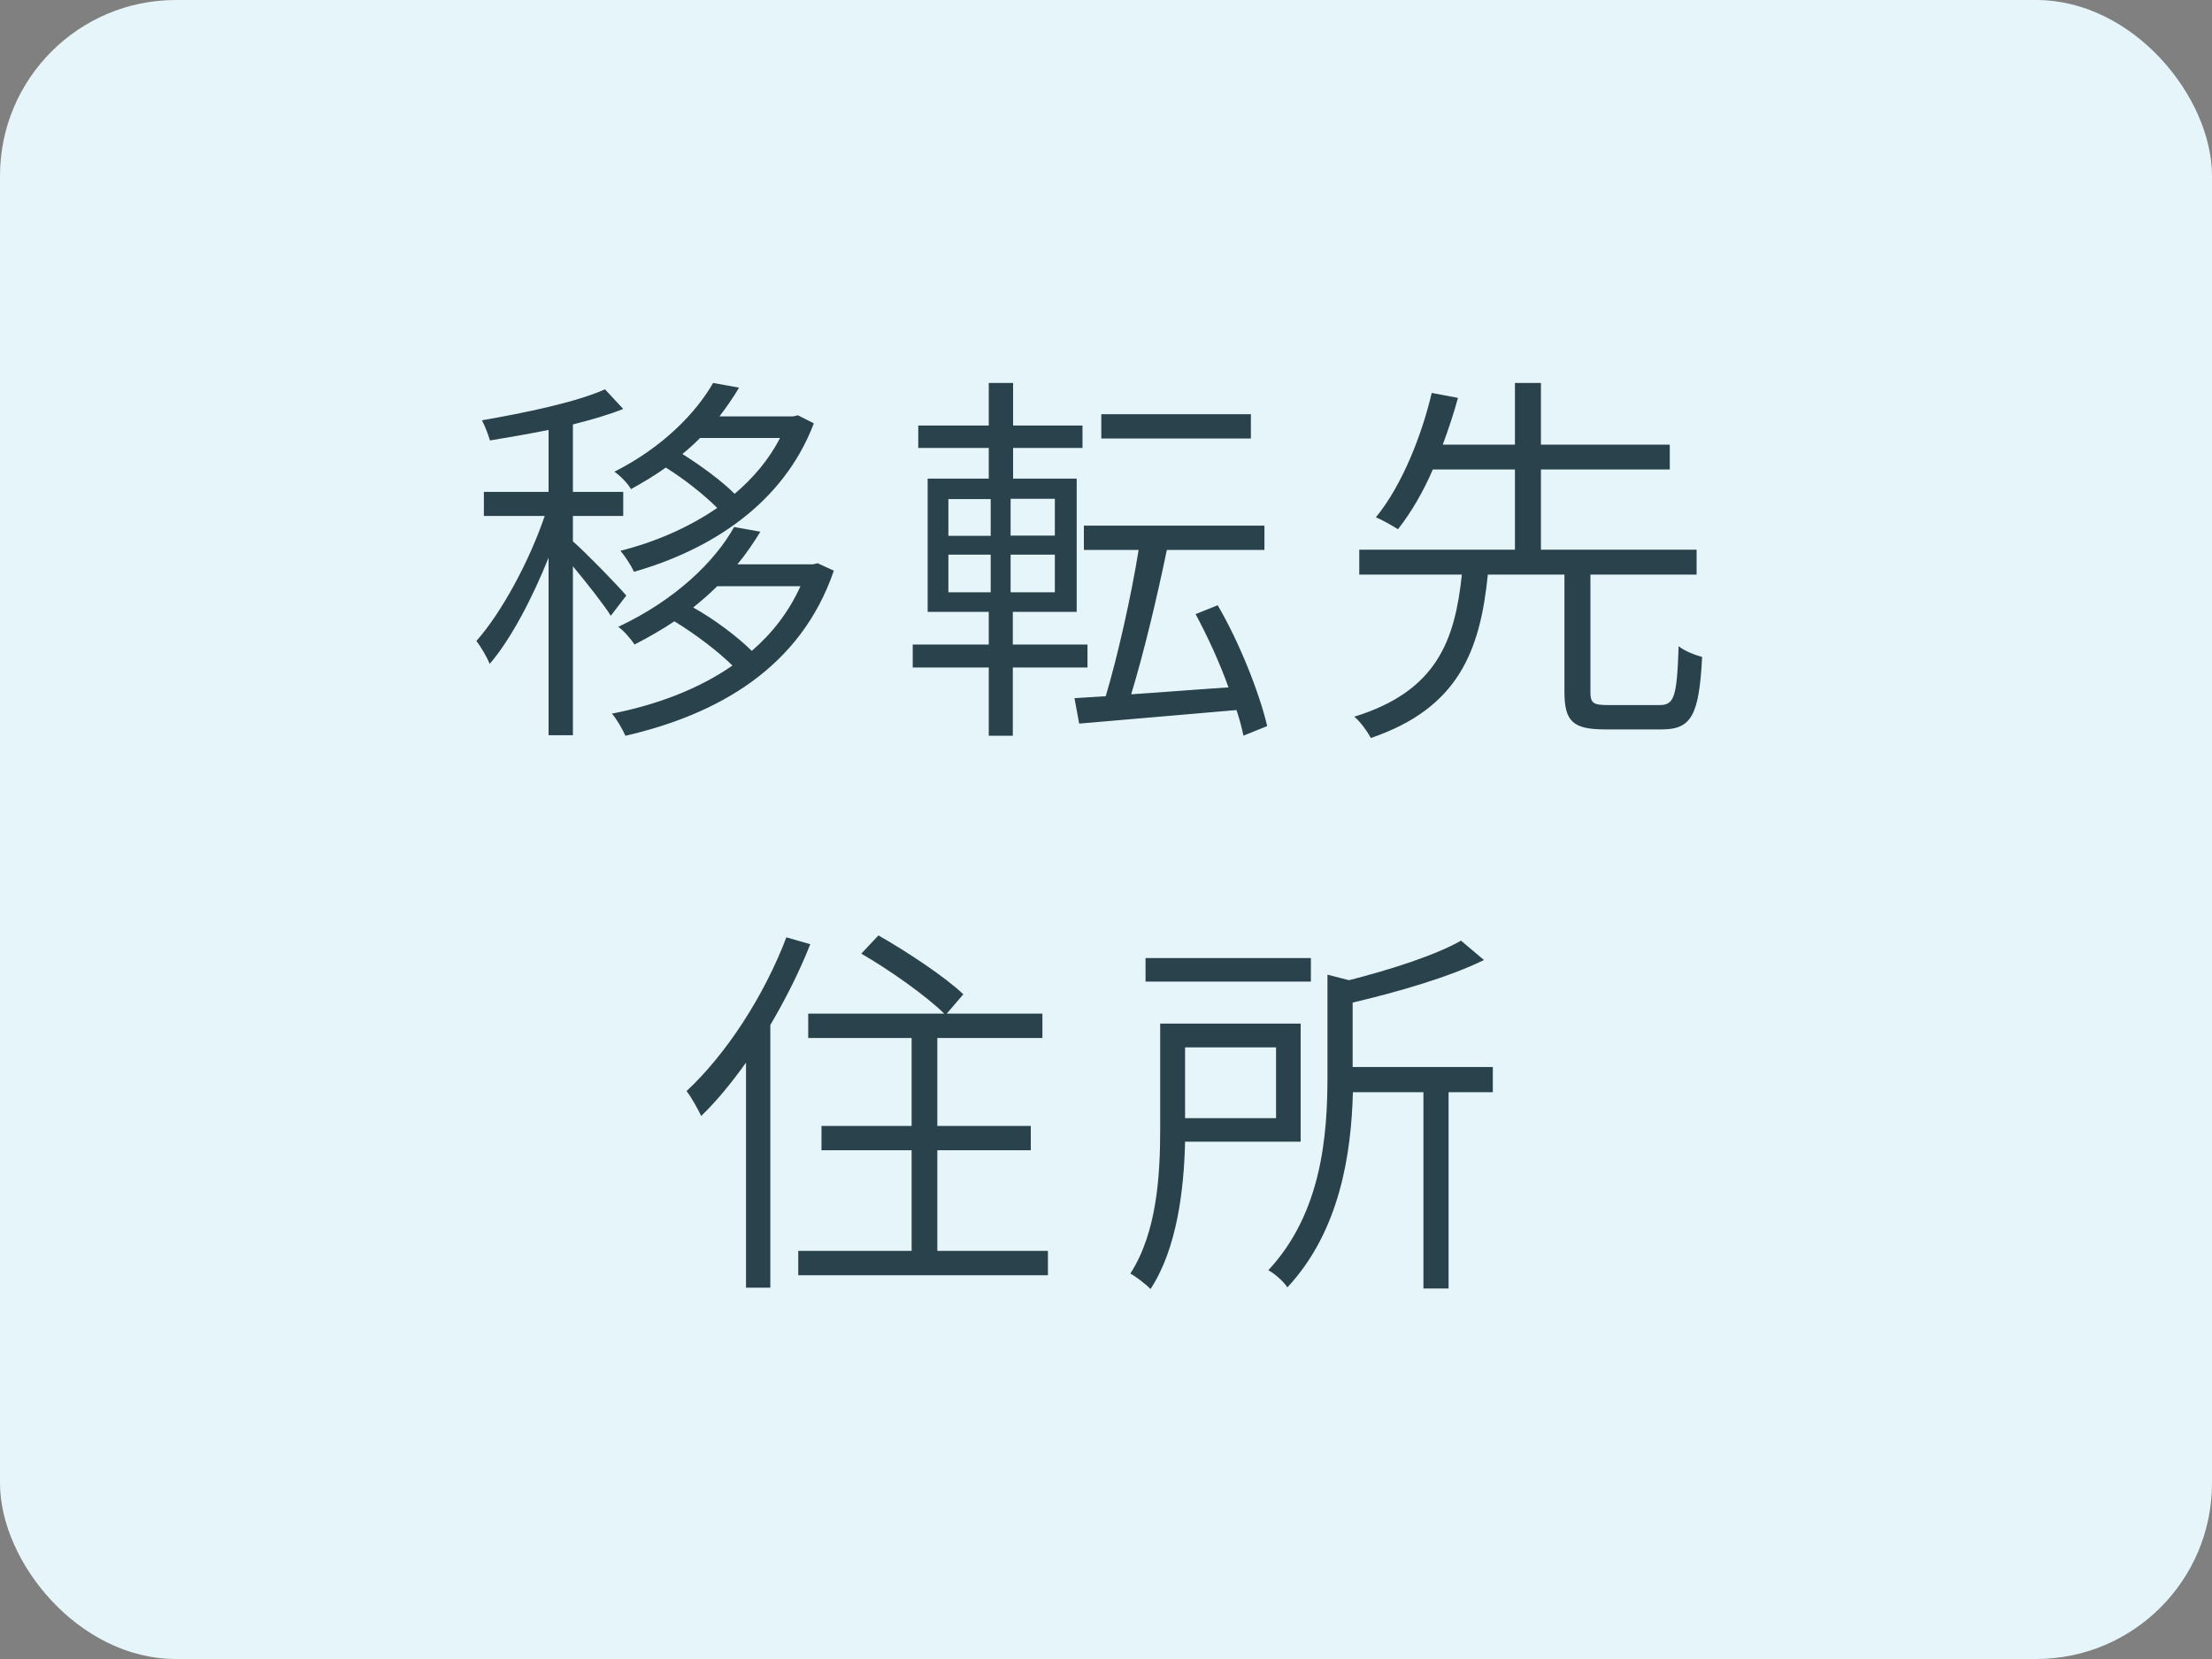 <svg id="_レイヤー_2" data-name="レイヤー 2" xmlns="http://www.w3.org/2000/svg" viewBox="0 0 80 60"><rect x="0" y="0" width="80" height="60" fill="#808080" stroke="none"/><g id="design" stroke-width="0"><rect width="80" height="60" rx="6.36" ry="6.36" fill="#e6f5fa"/><path d="M22.09 22.27c-.24-.39-.88-1.2-1.37-1.79v6.11h-.88v-6.42c-.59 1.47-1.37 2.96-2.13 3.84-.1-.25-.32-.62-.48-.83.9-1.01 1.91-2.87 2.47-4.52h-2.2v-.87h2.34v-2.24c-.71.14-1.44.27-2.12.38-.06-.21-.18-.52-.29-.73 1.57-.27 3.43-.66 4.45-1.12l.66.71c-.52.21-1.15.39-1.82.56v2.44h1.82v.87h-1.82v.92c.42.36 1.65 1.62 1.93 1.96l-.56.73zm8.07-1.64c-1.2 3.52-4.2 5.21-7.54 5.98-.1-.22-.31-.6-.49-.8 1.58-.31 3.11-.87 4.36-1.74-.53-.52-1.33-1.13-2.1-1.6-.43.29-.92.57-1.44.84-.14-.21-.39-.5-.59-.64 2.07-.97 3.5-2.37 4.19-3.61l.95.17c-.24.39-.5.78-.83 1.18h2.73l.17-.04.59.27zm-.73-5.31c-1.11 2.91-3.74 4.57-6.5 5.36-.1-.22-.32-.56-.49-.76 1.23-.31 2.45-.83 3.5-1.55-.48-.48-1.2-1.05-1.86-1.46-.39.28-.81.53-1.26.78-.11-.2-.39-.49-.6-.63 1.75-.88 2.96-2.14 3.57-3.21l.94.17c-.21.35-.45.7-.71 1.04h2.66l.18-.04.57.29zm-4.12.53c-.2.2-.41.39-.63.57.67.42 1.43.98 1.89 1.44.67-.57 1.25-1.25 1.64-2.02h-2.9zm.63 5.35c-.27.27-.56.52-.87.77.77.43 1.58 1.04 2.12 1.57.74-.64 1.34-1.41 1.76-2.34h-3.01zm10.69 2.94v2.47h-.87v-2.47h-2.75v-.83h2.75v-1.18h-2.21v-4.82h2.21V16.2h-2.55v-.81h2.55v-1.54h.88v1.54h2.51v.81h-2.51v1.11h2.3v4.82h-2.31v1.18h2.7v.83h-2.7zm-2.33-4.76h1.53v-1.33H34.3v1.33zm0 2.04h1.53v-1.36H34.3v1.36zm3.85-3.38h-1.6v1.33h1.6v-1.33zm0 2.02h-1.6v1.36h1.6v-1.36zm6.82 6.54c-.06-.28-.14-.59-.25-.92-2.06.18-4.17.36-5.69.49l-.17-.92 1.13-.07c.43-1.44.92-3.61 1.19-5.29H39.2v-.88h6.53v.88H42.2c-.35 1.7-.84 3.75-1.29 5.22 1.08-.07 2.3-.17 3.52-.25-.32-.9-.76-1.85-1.19-2.65l.8-.32c.8 1.37 1.51 3.18 1.79 4.37l-.87.35zm.27-10.74h-5.41v-.88h5.41v.88zm14.78 9.64c.53 0 .63-.29.69-2.13.2.17.59.32.85.39-.11 2.1-.38 2.62-1.46 2.62h-2.04c-1.18 0-1.48-.29-1.48-1.37v-4.23h-2.77c-.28 2.76-1.06 4.83-4.23 5.91-.13-.24-.39-.6-.6-.77 2.98-.92 3.64-2.75 3.89-5.14h-3.71v-.9h5.63v-2.9h-2.97c-.35.81-.78 1.55-1.26 2.16-.21-.13-.57-.34-.8-.43.97-1.18 1.68-3.04 2.02-4.5l.95.18c-.15.55-.34 1.12-.55 1.69h2.61v-2.23h.94v2.23h4.66v.9h-4.66v2.9h5.63v.9h-3.84v4.24c0 .41.1.48.64.48h1.86zM29.3 34.16c-.39.99-.9 1.99-1.44 2.91v9.5h-.88v-8.14c-.52.73-1.06 1.39-1.62 1.93-.1-.21-.36-.69-.53-.9 1.43-1.33 2.8-3.43 3.61-5.56l.87.25zm8.6 11.08v.88h-9.03v-.88h4.1V41.6h-3.26v-.88h3.26v-3.18h-3.74v-.88h4.92c-.64-.63-1.96-1.57-3-2.17l.62-.66c1.05.6 2.41 1.5 3.07 2.13l-.6.7h3.46v.88h-3.8v3.18h3.38v.88H33.9v3.64h4.01zm4.96-3.94c-.04 1.68-.28 3.84-1.25 5.32-.14-.15-.52-.45-.73-.56.98-1.51 1.08-3.64 1.08-5.24v-3.8h5.08v4.27h-4.19zm4.55-5.8h-5.98v-.85h5.98v.85zm-4.55 2.38v2.56h3.29v-2.56h-3.29zM54 39.5h-1.61v7.1h-.91v-7.1h-2.55c-.06 2.2-.46 5.01-2.37 7.06-.11-.18-.45-.5-.69-.62 1.93-2.07 2.14-4.87 2.14-7.02v-3.67l.78.2c1.53-.39 3.14-.91 4.05-1.43l.83.7c-1.26.62-3.1 1.15-4.75 1.54v2.33h5.07v.91z" fill="#2a424b"/></g></svg>